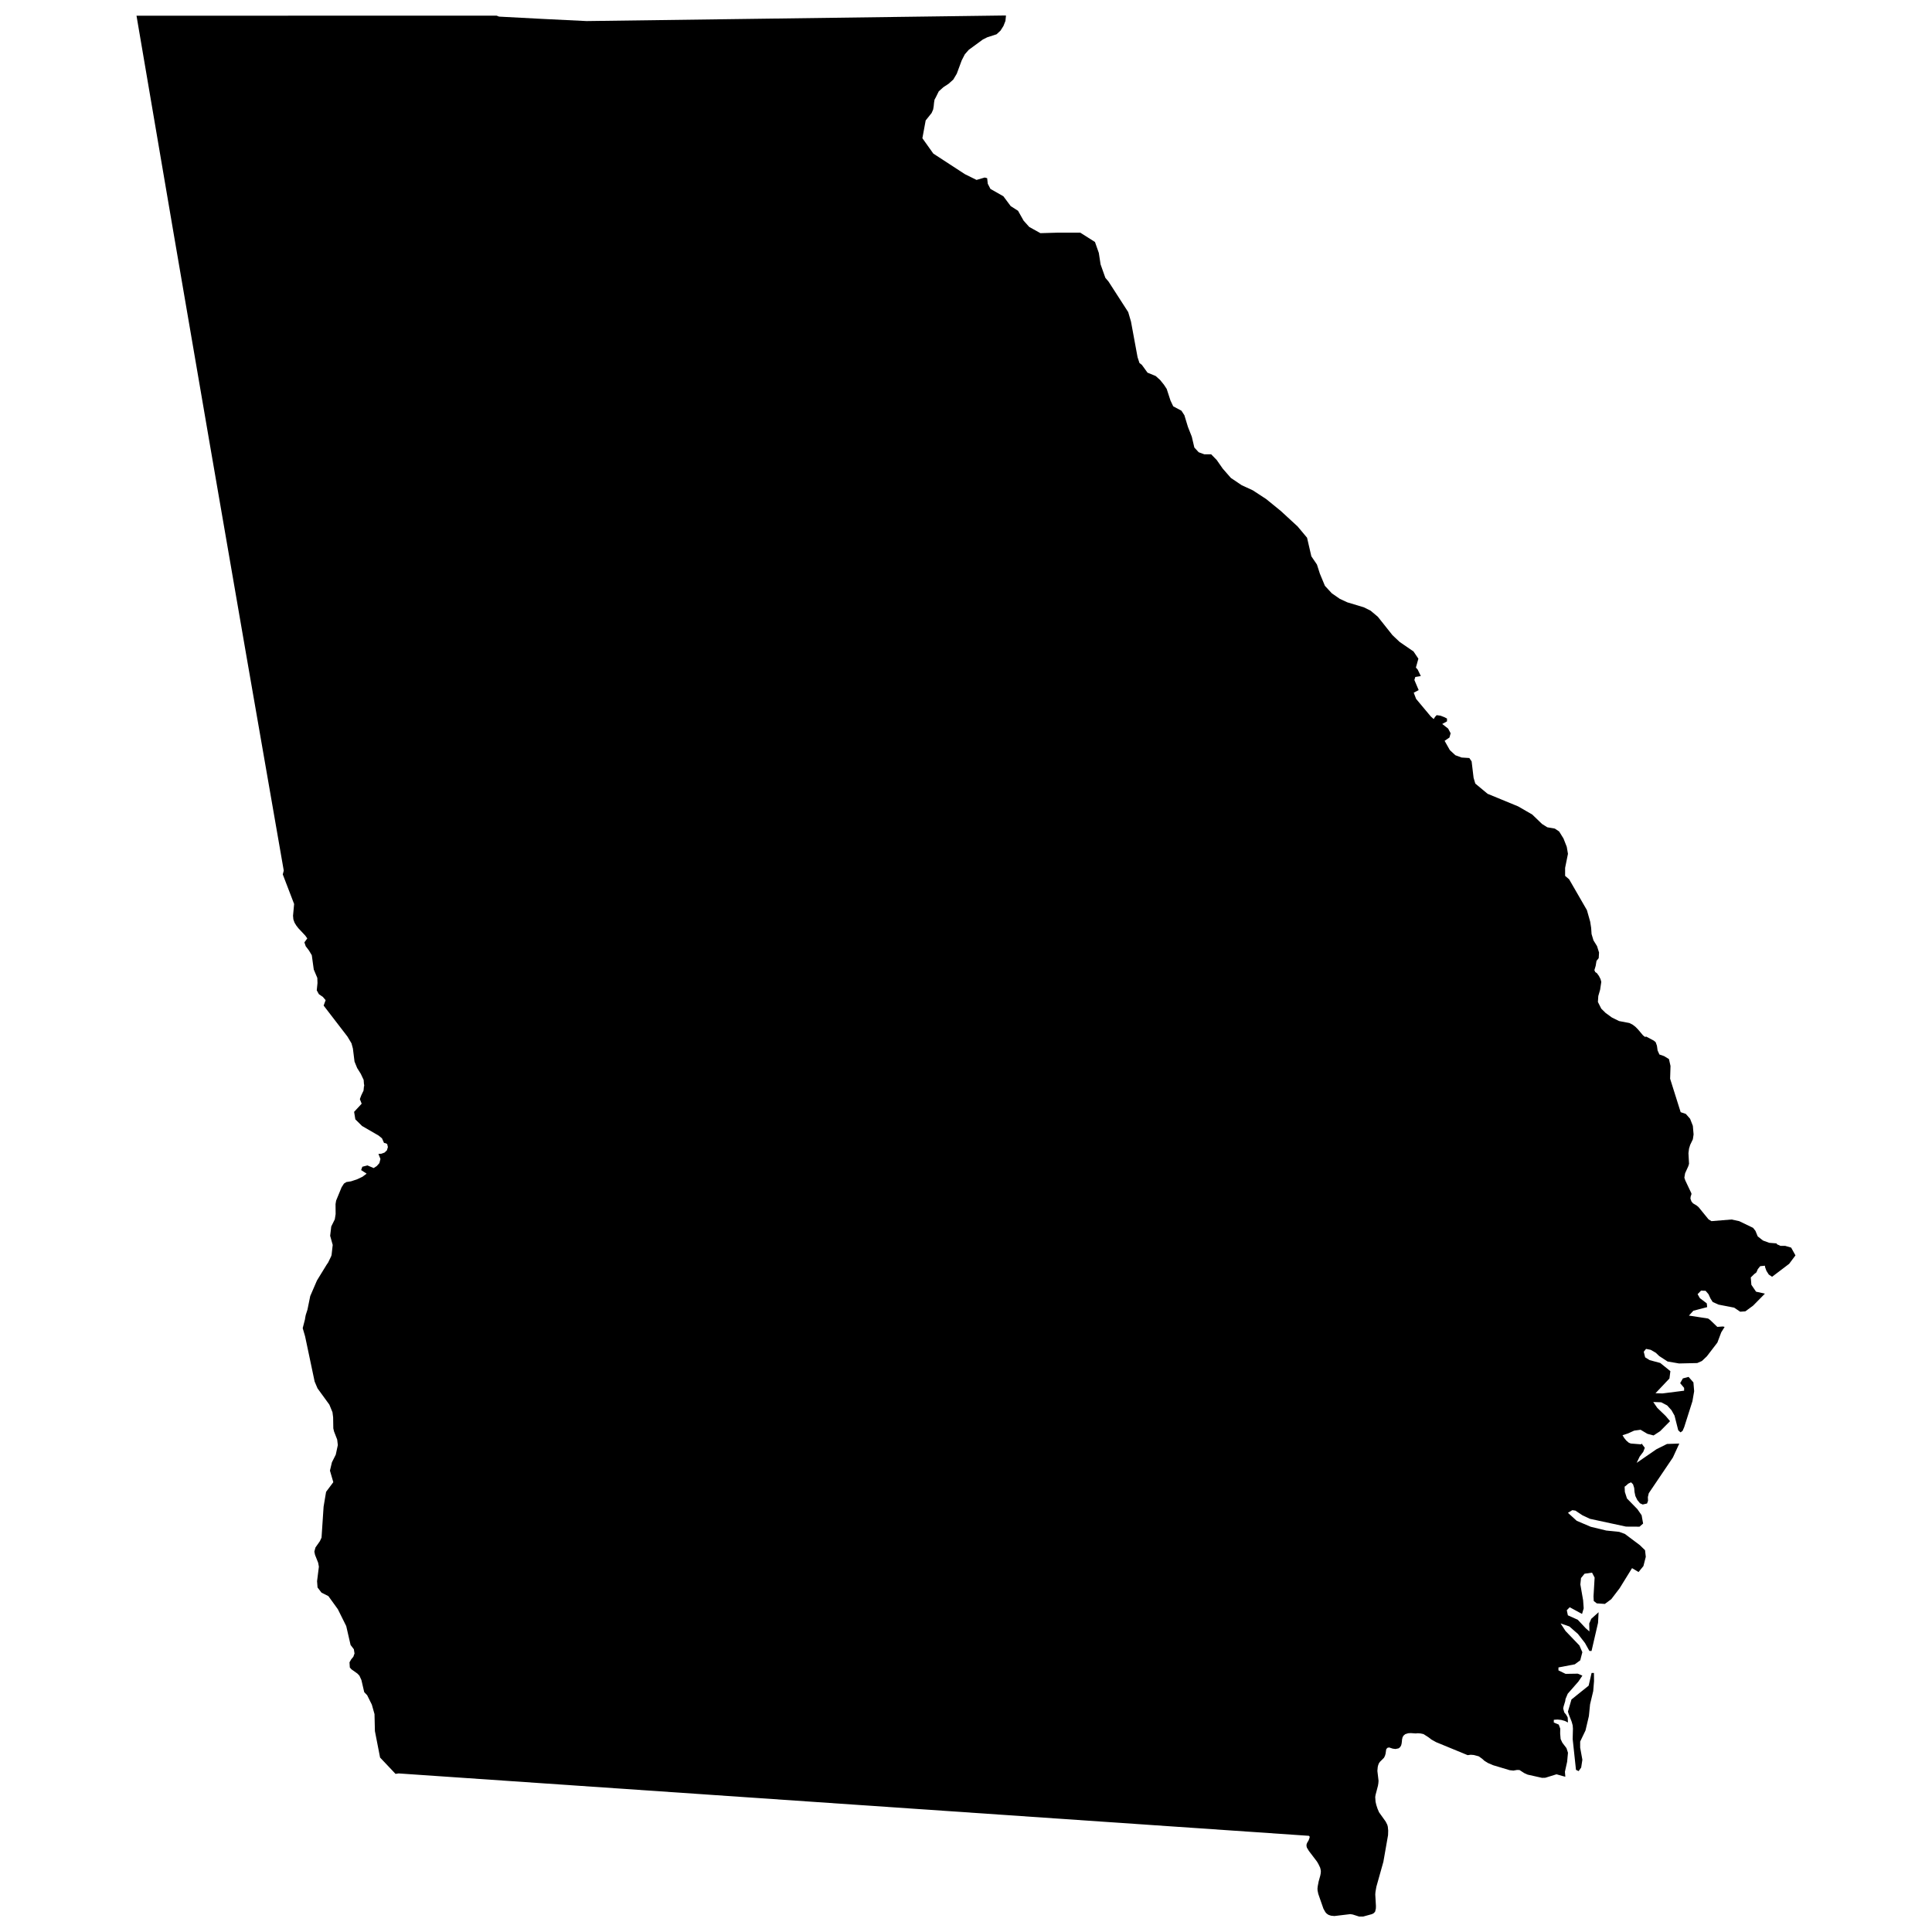 <?xml version="1.0" encoding="UTF-8"?>
<!-- The Best Svg Icon site in the world: iconSvg.co, Visit us! https://iconsvg.co -->
<svg width="800px" height="800px" version="1.1" viewBox="144 144 512 512" xmlns="http://www.w3.org/2000/svg">
 <defs>
  <clipPath id="a">
   <path d="m180 148.09h440v503.81h-440z"/>
  </clipPath>
 </defs>
 <g clip-path="url(#a)">
  <path d="m565.79 587.34-0.781 3.375-4.555 3.664-0.938 3.211 0.195 0.648 0.805 2.051 0.258 0.941 0.07 0.898-0.07 2.727 0.875 8.168 0.699 0.344 0.68-0.953 0.316-2.066-0.586-3.211v-1.605l1.414-2.941 0.898-3.812 0.316-3.141 0.832-3.481 0.215-2.621-0.023-2.188h-0.621zm52.883-112.71-1.578-0.465h-1.266l-0.941-0.438-0.09-0.242-0.09 0.02-1.828-0.145-1.672-0.609-1.395-1.094-0.609-1.477-0.629-0.793-3.68-1.773-2.023-0.434-5.32 0.434-0.781-0.48-2.656-3.258-0.504-0.414-0.953-0.57-0.414-0.504-0.266-0.754 0.07-0.59 0.176-0.465 0.02-0.316-1.633-3.449-0.242-0.719 0.195-1.168 0.852-1.879 0.191-0.629-0.152-2.816 0.152-1.219 0.312-1.004 0.699-1.449 0.195-1.293-0.195-2.281-0.727-1.867-1.133-1.289-1.371-0.465-2.793-8.867 0.105-3.379-0.414-1.824-1.281-0.785-1.25-0.434-0.48-1.074-0.172-1.238-0.332-0.938-0.492-0.418-2.004-1.066-0.344 0.07-0.504-0.395-1.359-1.605-0.676-0.684-0.762-0.578-0.828-0.414-2.746-0.523-1.898-0.941-1.652-1.199-1.152-1.133-0.898-1.785 0.105-1.57 0.484-1.676 0.309-2.07-0.195-0.734-0.438-0.855-0.523-0.719-0.434-0.289-0.238-0.523 0.336-1.109 0.223-1.336 0.586-0.734 0.09-1.48-0.535-1.703-0.945-1.527-0.504-1.676-0.105-1.613-0.262-1.676-0.863-3.043-4.715-8.172-1.062-0.91v-2.117l0.754-3.723-0.316-1.855-0.875-2.223-1.152-1.848-1.145-0.762-1.996-0.348-1.383-0.875-2.602-2.504-3.742-2.16-8.086-3.332-3.258-2.707-0.453-1.523-0.523-4.359-0.609-0.891-2.047-0.133-1.652-0.609-1.461-1.352-1.391-2.465 1.285-0.871 0.312-1.133-0.66-1.238-1.566-1.223 1.266-0.695v-0.742l-0.66-0.348-1.066-0.414-1.023-0.137-0.434 0.48-0.344 0.551-0.766-0.68-3.894-4.66-0.629-1.637 1.309-0.695-1.137-2.68 0.242-0.805 1.461-0.238-0.82-1.703-0.48-0.543 0.656-2.352-1.289-1.918-3.68-2.527-1.891-1.785-3.883-4.883-1.918-1.613-1.805-0.898-4.352-1.309-1.988-0.918-2.137-1.48-1.828-1.984-1.328-3.203-0.785-2.438-1.48-2.18-1.137-4.922-2.5-2.988-4.449-4.098-3.883-3.16-3.531-2.309-2.965-1.367-2.852-1.914-2.156-2.465-1.613-2.309-1.465-1.5h-1.82l-1.484-0.543-1.152-1.246-0.676-2.875-1.023-2.594-0.941-3.094-0.785-1.203-2.168-1.152-0.734-1.547-0.996-3.066-0.73-1.113-1.023-1.266-1.168-1.047-2.168-0.891-1.5-2.07-0.629-0.48-0.508-1.547-1.742-9.438-0.734-2.508-5.223-8.105-0.836-0.984-1.266-3.57-0.465-3.027-1.02-2.898-3.883-2.465h-6.246l-4.336 0.125-2.961-1.652-1.484-1.656-1.477-2.621-1.949-1.238-1.941-2.613-3.422-1.941-0.707-1.371-0.168-1.48-0.641-0.172-2.168 0.637-3.09-1.527-8.367-5.453-2.898-4.074 0.871-4.711 1.57-1.961 0.406-0.918 0.152-0.891 0.086-0.898 0.133-0.832 0.344-0.629 0.781-1.586 1.219-1.094 1.395-0.918 1.238-1.113 0.918-1.547 1.309-3.531 0.828-1.613 1.055-1.199 3.719-2.719 1.176-0.59 2.445-0.785 1.043-0.957 0.797-1.258 0.523-1.328 0.137-1.332-0.047-0.117c-37.031 0.504-74.055 0.996-111.09 1.48-7.738-0.363-15.473-0.754-23.207-1.18l-0.629-0.258c-31.812 0.008-63.621 0.012-95.438 0.023 12.836 75.547 25.844 151.06 39.023 226.55l-0.262 1.004 3.008 7.844-0.289 3.117 0.09 0.977 0.309 0.852 0.457 0.754 0.543 0.707 1.855 1.98 0.523 0.742-0.766 1.043 0.352 1.023 0.848 1.113 0.762 1.27 0.523 3.789 0.941 2.223 0.047 1.367-0.195 1.918 0.562 1.023 1.066 0.734 0.719 0.852-0.523 1.438 6.316 8.219 1.066 1.785 0.371 1.367 0.434 3.481 0.699 1.703 0.957 1.527 0.762 1.613 0.105 1.438 0.047-0.344v0.805l-0.047-0.465-0.133 1.391-0.586 1.219-0.395 1.043 0.484 1.219-2.004 2.16 0.324 1.988 1.789 1.762 4.379 2.535 0.898 0.734 0.539 1.219 0.414 0.07 0.418 0.215 0.191 0.805-0.262 0.867-0.629 0.598-0.832 0.301-0.781 0.047 0.531 1.352-0.289 1.098-0.695 0.781-0.805 0.523-1.652-0.699-1.355 0.348-0.324 0.887 1.457 0.945-1.113 0.832-1.48 0.695-1.547 0.508-1.219 0.191-0.637 0.395-0.629 0.977-1.461 3.547-0.152 0.926 0.023 2.648-0.223 1.391-0.938 1.895-0.289 2.465 0.676 2.414-0.301 2.68-0.133 0.383-0.781 1.613-0.363 0.52-2.594 4.227-1.785 4.133-0.734 3.602-0.457 1.414-0.105 0.523-0.109 0.676-0.59 2.289 0.637 2.188 2.523 11.957 0.766 1.809 3.133 4.309 0.832 2.023 0.172 1.352 0.047 2.922 0.195 0.828 0.832 2.141 0.172 1.449-0.543 2.535-1.023 2.039-0.523 2.207 0.891 3.062-1.914 2.555-0.66 3.918-0.547 8.219-0.438 0.941-1.176 1.676-0.289 1.09 0.176 0.852 0.828 2.09 0.195 1.047-0.48 3.84 0.125 1.672 1.047 1.371 1.828 0.922 2.504 3.465 2.223 4.469 1.152 5.012 0.871 1.137 0.172 1.117-0.309 0.871-0.562 0.676c-0.152 0.273-0.309 0.535-0.457 0.801l0.086 1.359 0.418 0.484 1.594 1.133 0.539 0.57 0.523 1.152 0.742 3.199 0.781 0.816 1.238 2.5 0.707 2.508 0.105 4.492 1.371 7.019 4.098 4.332 0.805-0.125c80.414 5.531 160.82 11.039 241.24 16.535l0.191 0.176v0.301l-0.258 0.711-0.395 0.672-0.152 0.395-0.02 0.438 0.105 0.438 0.523 0.867 2.156 2.836 0.395 0.68 0.438 0.922 0.125 0.5 0.066 0.465-0.047 0.57-0.105 0.559-0.434 1.559-0.238 1.238-0.07 0.605 0.02 0.543 0.195 0.938 1.367 3.918 0.523 0.922 0.359 0.387 0.469 0.312 0.656 0.215 0.891 0.09 4.227-0.504 0.641 0.105 1.703 0.543 0.453 0.047h0.414l2.527-0.699 0.484-0.262 0.344-0.395 0.195-0.828 0.02-0.68-0.176-3.043 0.051-0.66 0.242-1.387 1.855-6.609 1.238-7.059 0.039-1.195-0.105-1.062-0.141-0.508-0.418-0.828-1.773-2.484-0.402-0.953-0.316-0.977-0.195-0.852-0.09-1.238 0.09-0.57 0.637-2.438 0.105-0.648 0.051-0.66-0.309-2.613 0.09-1.027 0.125-0.504 0.172-0.453 0.262-0.395 1.094-1.094 0.266-0.523 0.168-0.59 0.156-1.113 0.289-0.395 0.48-0.125 0.941 0.312 0.754 0.105 0.832-0.176 0.395-0.316 0.281-0.48 0.125-0.508 0.09-0.727v-0.215l0.152-0.68 0.242-0.434 0.465-0.395 0.777-0.246 0.719-0.039 1.27 0.09 0.59-0.051 0.691 0.051 0.805 0.176 1.359 0.875 0.719 0.559 1.25 0.699 8.363 3.445 0.828-0.105 0.828 0.07 1.285 0.344 0.922 0.66 0.59 0.535 0.918 0.57 1.352 0.586 4.43 1.328 0.977 0.105 0.957-0.172 0.66 0.023 1.238 0.805 0.918 0.414 3.812 0.852 0.871-0.023 2.961-0.918 1.664 0.473 0.672 0.176-0.105-1.328 0.586-2.637 0.223-2.398-0.395-1.215-1.094-1.438-0.457-0.977-0.125-1.441 0.02-1.328-0.395-1.062-1.309-0.539v-0.73l1.004-0.066 0.973 0.105 0.945 0.266 0.828 0.414-0.07-1.336-0.395-0.719-0.504-0.609-0.289-1.023 0.09-0.508 0.441-1.461 0.086-0.578 0.586-1.395 2.816-3.211 1.066-1.578-1.215-0.523-3.231 0.051-1.898-0.922v-0.781l4.336-0.828 1.438-1.055 0.559-2.156-0.777-1.785-3.684-3.84-1.305-2 2.324 0.801 2.273 1.988 1.867 2.402 1.176 2.106h0.562l1.723-7.453 0.145-2.812-1.941 1.742-0.539 1.246 0.047 2.109-0.965-0.836-2.117-2.262-2.625-1.18-0.289-1.352 0.777-0.785 3.266 1.773 0.438-1.48-0.152-2.141-0.734-4.203 0.176-1.684 0.938-1.152 1.988-0.281 0.68 1.309-0.293 4.988 0.062 1.215 0.805 0.629 2.137 0.145 1.703-1.258 2.215-2.902 3.289-5.32 1.723 1.027 1.289-1.578 0.629-2.453-0.195-1.75-1.395-1.355-3.965-2.969-1.496-0.539-3.426-0.352-4.098-0.992-3.723-1.582-2.332-2.117 1.152-0.707 0.828 0.121 1.848 1.23 1.996 0.941 9.574 2.066 3.57 0.02 0.953-0.828-0.395-2.203-1.113-1.605-2.766-2.836-0.562-1.727-0.066-1.41 0.238-0.156 0.734-0.648 0.734-0.344 0.523 0.523 0.309 0.977 0.09 1.066 0.223 1.074 0.523 1.066 0.699 0.848 0.719 0.328 1.152-0.266 0.262-0.727-0.047-0.977 0.242-1.023 6.387-9.457 1.703-3.703-3.254 0.109-2.793 1.391-5.254 3.617 0.805-1.684 0.941-1.238 0.414-1.062-0.852-1.145-0.125 0.223-2.746-0.223-0.523-0.215-0.637-0.539-0.586-0.719-0.438-0.719 1.48-0.488 1.613-0.734 1.691-0.227 1.809 1.074 1.633 0.434 1.742-1.133 2.625-2.656-1.137-1.355-2.242-2.16-1.074-1.559 2.098 0.074 1.586 0.828 1.152 1.27 0.805 1.43 0.984 3.883 0.605 0.562 0.539-0.387 0.438-1.004 2.18-6.863 0.457-2.656-0.195-2.332-1.281-1.457-1.512 0.395-0.719 1.258 1.047 1.258v0.742l-5.738 0.727-1.848-0.051 3.699-3.914 0.246-1.941-2.684-2.168-2.816-0.754-1.188-0.742-0.367-1.48 0.605-0.754 1.219 0.238 1.359 0.785 0.918 0.875 2.207 1.438 3.047 0.523 4.812-0.109 1.238-0.543 1.309-1.234 2.797-3.648 1.023-2.715 0.898-1.445-0.484-0.105-1.457 0.105-1.918-1.844-0.523-0.371-5.082-0.781 1.18-1.285 3.656-0.957-0.105-0.996-1.84-1.391-0.59-1.047 0.922-0.941 1.195 0.051 0.766 0.891 0.559 1.199 0.559 0.871 1.551 0.699 4.137 0.805 1.594 1.074 1.367-0.098 2.047-1.5 3.141-3.188-2.352-0.523-1.238-1.824-0.156-1.945 0.941-0.918 0.539-0.414 0.387-0.871 0.629-0.785 1.25-0.125 0.047 0.387 0.348 0.961 0.629 0.996 0.875 0.59 4.523-3.43 1.672-2.238z"/>
 </g>
</svg>